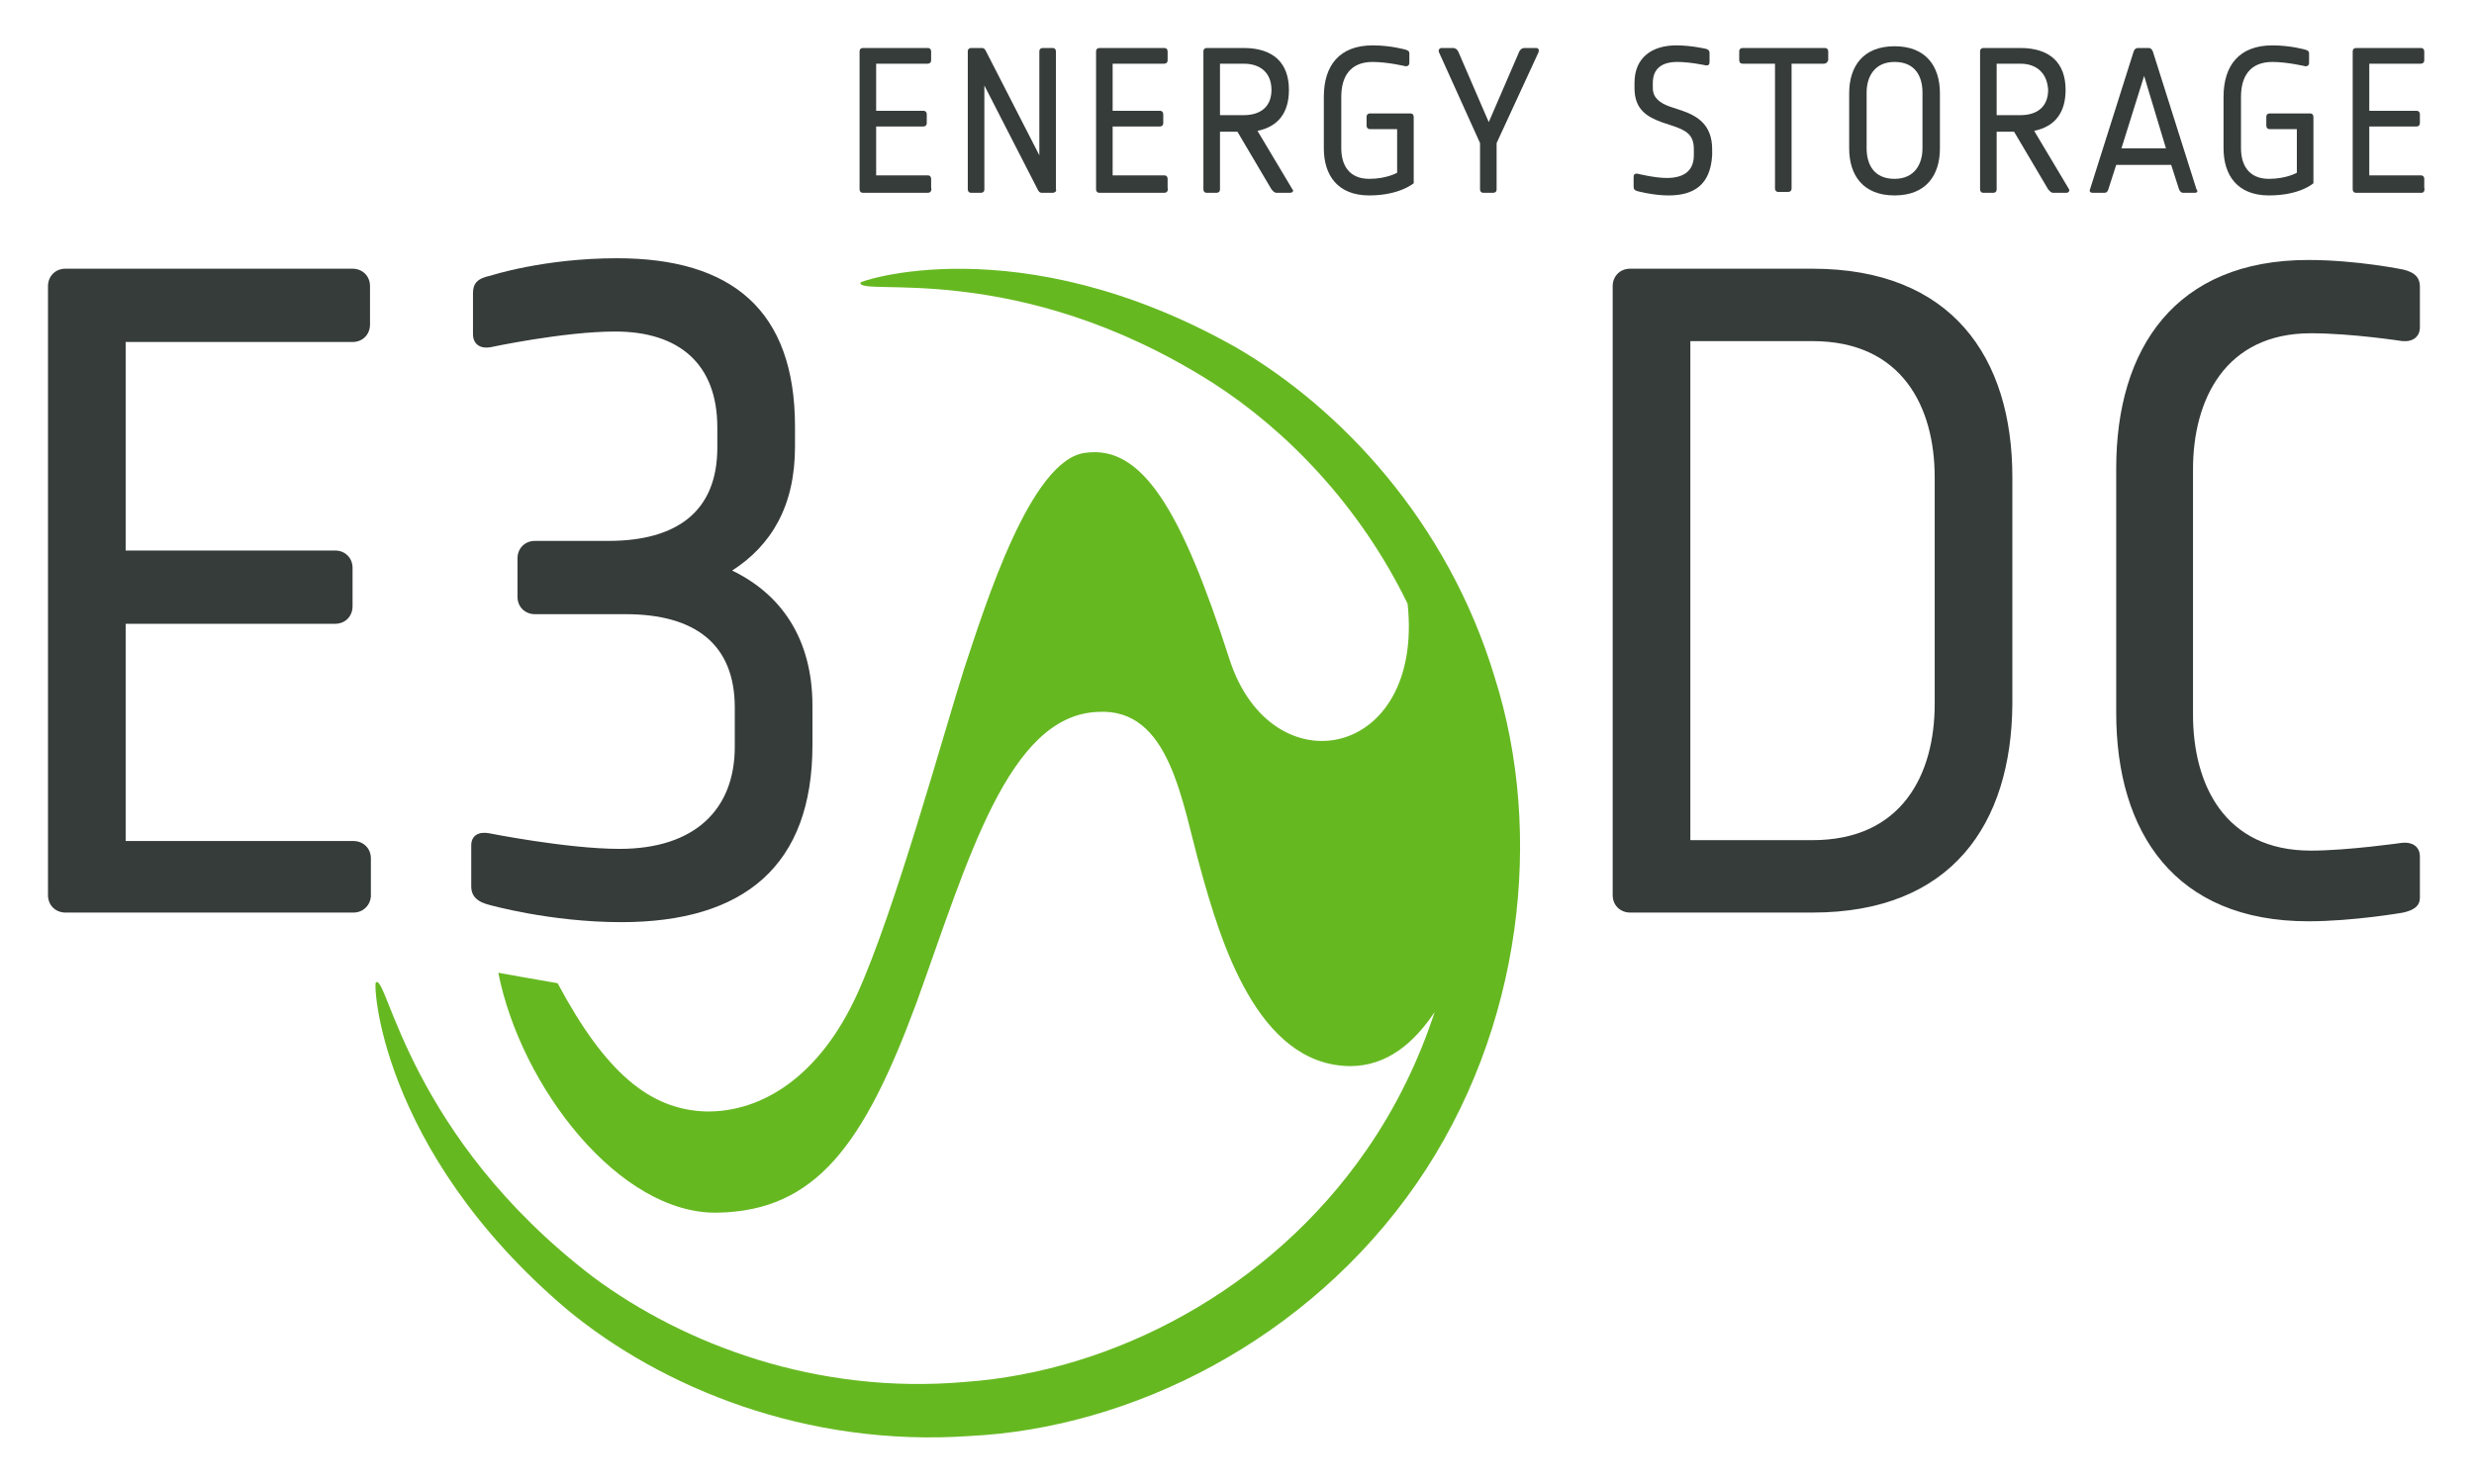 <?xml version="1.0" encoding="utf-8"?>
<!-- Generator: Adobe Illustrator 24.0.3, SVG Export Plug-In . SVG Version: 6.00 Build 0)  -->
<svg version="1.1" id="Ebene_1" xmlns="http://www.w3.org/2000/svg" xmlns:xlink="http://www.w3.org/1999/xlink" x="0px" y="0px"
	 viewBox="0 0 283.5 170.1" style="enable-background:new 0 0 283.5 170.1;" xml:space="preserve">
<style type="text/css">
	.st0{fill:#66B821;}
	.st1{fill:#363C3A;}
</style>
<g>
	<path class="st0" d="M171.3,77.7c-5.4-18-17.8-31-29.7-37.9c-25-14.1-43.6-7.4-43-7.4c-0.3,1.7,17.9-2.8,40.4,11.5
		c8.4,5.4,16.8,14,22.3,25.3c1.9,17.9-15.6,21.2-20.4,6.4c-5.5-17.1-10-24.6-16.5-23.7c-6.3,0.7-11.5,17.5-13.9,24.7
		c-2.3,7.2-8,28-12.3,37.4c-4.3,9.4-10.9,13.5-17.3,13.4c-6.4-0.2-11.5-4.4-17-14.7c-1.8-0.3-6.8-1.2-6.8-1.2
		c2.6,13.1,13.9,27.7,25.1,27.5c11.3-0.2,16.8-7.8,22.8-24c5.9-16.3,10.5-33,20.8-33.4c8.3-0.5,9.6,10.3,11.8,18.1
		c2.2,7.9,6.4,22.4,17.1,22.5c4.2,0,7.3-2.6,9.7-6.2c-1.8,5.5-4.4,10.9-7.8,15.8c-11.1,16.1-29.1,25.4-46,26.6
		c-17,1.5-32.2-4.3-42.6-12c-21.1-16.1-23.6-34.7-24.9-33.8c-0.4-0.6,0.1,19.1,22,37.6c10.7,8.8,27.2,15.7,46,14.4
		c18.6-0.9,38.8-11,51.2-28.9C174.6,117.9,176.9,95.4,171.3,77.7"/>
</g>
<g>
	<path class="st1" d="M40.5,104.6H7.5c-1.1,0-2-0.8-2-2V32.8c0-1.1,0.8-2,2-2h32.9c1.1,0,2,0.8,2,2v4.4c0,1.1-0.8,2-2,2H14.4v23.9
		h24c1.1,0,2,0.8,2,2v4.4c0,1.1-0.8,2-2,2h-24v24.9h26.1c1.1,0,2,0.8,2,2v4.4C42.4,103.8,41.6,104.6,40.5,104.6"/>
	<path class="st1" d="M71.2,105.7c-8.2,0-15.2-2-15.2-2c-1.2-0.3-2-0.9-2-2.1v-4.7c0-1.1,0.8-1.6,2-1.4c0,0,9,1.8,15,1.8
		c8.6,0,13.2-4.5,13.2-11.7v-4.5c0-7.3-4.6-10.7-12.5-10.7H61.3c-1.1,0-2-0.8-2-2v-4.4c0-1.1,0.8-2,2-2h8.4
		c7.9,0,12.5-3.4,12.5-10.7v-2.3c0-7.3-4.4-11-11.7-11c-5.9,0-14.3,1.8-14.3,1.8c-1.1,0.2-2-0.3-2-1.5v-4.7c0-1.1,0.5-1.7,2-2
		c0,0,6.1-2,14.5-2c13.1,0,20.4,5.9,20.4,19.3v2.3c0,6.8-2.7,11.3-7.2,14.2c5.6,2.7,9.2,7.8,9.2,15.5v4.5
		C93.1,99.2,85.3,105.7,71.2,105.7"/>
	<path class="st1" d="M207.7,104.6h-20.9c-1.1,0-2-0.8-2-2V32.8c0-1.1,0.8-2,2-2h20.9c15.9,0,22.9,10.1,22.9,23.9v26
		C230.5,94.5,223.6,104.6,207.7,104.6 M221.7,54.7c0-8-3.7-15.6-14-15.6h-14v57.2h14c10.3,0,14-7.6,14-15.6V54.7z"/>
	<path class="st1" d="M275.4,104.6c0,0-5.7,1-10.9,1c-15.2,0-22-10.1-22-23.9V53.7c0-13.8,6.8-23.9,22-23.9c5.6,0,10.9,1.1,10.9,1.1
		c1.2,0.3,1.9,0.8,1.9,2v4.6c0,1.1-0.8,1.7-2,1.6c0,0-5.8-0.9-10.5-0.9c-9.8,0-13.5,7.6-13.5,15.6v28.1c0,8,3.6,15.6,13.5,15.6
		c4.2,0,10.5-0.9,10.5-0.9c1.1-0.1,2,0.4,2,1.6v4.7C277.3,103.8,276.7,104.3,275.4,104.6"/>
	<path class="st1" d="M106.3,22.1h-7.4c-0.3,0-0.4-0.2-0.4-0.4V5.9c0-0.3,0.2-0.4,0.4-0.4h7.4c0.3,0,0.4,0.2,0.4,0.4v1
		c0,0.3-0.2,0.4-0.4,0.4h-5.9v5.4h5.4c0.3,0,0.4,0.2,0.4,0.4v1c0,0.3-0.2,0.4-0.4,0.4h-5.4v5.6h5.9c0.3,0,0.4,0.2,0.4,0.4v1
		C106.8,21.9,106.6,22.1,106.3,22.1"/>
	<path class="st1" d="M120.6,22.1h-1.2c-0.3,0-0.4-0.2-0.5-0.4l-6.1-11.9v11.9c0,0.3-0.2,0.4-0.4,0.4h-1.1c-0.3,0-0.4-0.2-0.4-0.4
		V5.9c0-0.3,0.2-0.4,0.4-0.4h1.2c0.3,0,0.4,0.2,0.5,0.4l6.1,11.9V5.9c0-0.3,0.2-0.4,0.4-0.4h1.1c0.3,0,0.4,0.2,0.4,0.4v15.8
		C121.1,21.9,120.9,22.1,120.6,22.1"/>
	<path class="st1" d="M133.4,22.1H126c-0.3,0-0.4-0.2-0.4-0.4V5.9c0-0.3,0.2-0.4,0.4-0.4h7.4c0.3,0,0.4,0.2,0.4,0.4v1
		c0,0.3-0.2,0.4-0.4,0.4h-5.9v5.4h5.4c0.3,0,0.4,0.2,0.4,0.4v1c0,0.3-0.2,0.4-0.4,0.4h-5.4v5.6h5.9c0.3,0,0.4,0.2,0.4,0.4v1
		C133.9,21.9,133.7,22.1,133.4,22.1"/>
	<path class="st1" d="M147.8,22.1h-1.5c-0.3,0-0.4-0.2-0.6-0.4l-3.9-6.6h-2v6.6c0,0.3-0.2,0.4-0.4,0.4h-1.1c-0.3,0-0.4-0.2-0.4-0.4
		V5.9c0-0.3,0.2-0.4,0.4-0.4h4.2c3.4,0,5.2,1.7,5.2,4.8c0,2.6-1.2,4.2-3.6,4.7l4,6.7C148.3,21.9,148.1,22.1,147.8,22.1 M142.5,7.3
		h-2.7v5.9h2.7c2.1,0,3.2-1.1,3.2-2.9C145.7,8.5,144.6,7.3,142.5,7.3"/>
	<path class="st1" d="M156.9,22.4c-3.6,0-5.2-2.3-5.2-5.4v-5.9c0-3.6,1.8-5.9,5.6-5.9c2.1,0,3.8,0.5,3.8,0.5
		c0.3,0.1,0.4,0.2,0.4,0.4v1.1c0,0.3-0.2,0.4-0.4,0.4c0,0-2.1-0.5-3.8-0.5c-2.6,0-3.6,1.7-3.6,4V17c0,1.8,0.8,3.5,3.2,3.5
		c2,0,3.2-0.7,3.2-0.7v-5h-3.1c-0.3,0-0.4-0.2-0.4-0.4v-1c0-0.3,0.2-0.4,0.4-0.4h4.6c0.3,0,0.4,0.2,0.4,0.4V21
		C162,21,160.4,22.4,156.9,22.4"/>
	<path class="st1" d="M171.5,16.4v5.3c0,0.3-0.2,0.4-0.4,0.4H170c-0.3,0-0.4-0.2-0.4-0.4v-5.3l-4.7-10.4c-0.1-0.2,0-0.5,0.3-0.5h1.3
		c0.3,0,0.5,0.2,0.6,0.4l3.5,8.1l3.5-8.1c0.1-0.2,0.3-0.4,0.6-0.4h1.3c0.3,0,0.4,0.2,0.3,0.5L171.5,16.4z"/>
	<path class="st1" d="M191.2,22.4c-1.8,0-3.6-0.5-3.6-0.5c-0.3-0.1-0.4-0.2-0.4-0.5v-1.1c0-0.3,0.1-0.4,0.4-0.4c0,0,2,0.5,3.4,0.5
		c1.8,0,3.1-0.7,3.1-2.6v-0.7c0-1.6-0.8-2.1-2.2-2.6l-1.5-0.5c-1.6-0.6-3.1-1.4-3.1-3.9V9.5c0-2.9,2-4.3,4.8-4.3
		c1.7,0,3.4,0.4,3.4,0.4c0.3,0.1,0.4,0.2,0.4,0.5v1c0,0.3-0.1,0.4-0.4,0.4c0,0-1.8-0.4-3.3-0.4c-1.8,0-2.8,0.8-2.8,2.4v0.6
		c0,1.1,0.8,1.7,1.9,2.1l1.5,0.5c1.7,0.6,3.4,1.6,3.4,4.4v0.7C196,21.2,194.1,22.4,191.2,22.4"/>
	<path class="st1" d="M209,7.3h-3.7v14.3c0,0.3-0.2,0.4-0.4,0.4h-1.1c-0.3,0-0.4-0.2-0.4-0.4V7.3h-3.7c-0.3,0-0.4-0.2-0.4-0.4v-1
		c0-0.3,0.2-0.4,0.4-0.4h9.4c0.3,0,0.4,0.2,0.4,0.4v1C209.4,7.2,209.2,7.3,209,7.3"/>
	<path class="st1" d="M217.1,22.4c-3.6,0-5.2-2.3-5.2-5.4v-6.3c0-3.1,1.6-5.4,5.2-5.4c3.6,0,5.2,2.3,5.2,5.4V17
		C222.3,20.1,220.7,22.4,217.1,22.4 M220.3,10.6c0-1.8-0.8-3.5-3.2-3.5c-2.3,0-3.2,1.7-3.2,3.5V17c0,1.8,0.8,3.5,3.2,3.5
		c2.3,0,3.2-1.7,3.2-3.5V10.6z"/>
	<path class="st1" d="M236.8,22.1h-1.5c-0.3,0-0.4-0.2-0.6-0.4l-3.9-6.6h-2v6.6c0,0.3-0.2,0.4-0.4,0.4h-1.1c-0.3,0-0.4-0.2-0.4-0.4
		V5.9c0-0.3,0.2-0.4,0.4-0.4h4.2c3.4,0,5.2,1.7,5.2,4.8c0,2.6-1.2,4.2-3.6,4.7l4,6.7C237.2,21.9,237,22.1,236.8,22.1 M231.5,7.3
		h-2.7v5.9h2.7c2.1,0,3.2-1.1,3.2-2.9C234.6,8.5,233.5,7.3,231.5,7.3"/>
	<path class="st1" d="M251.5,22.1h-1.3c-0.3,0-0.4-0.2-0.5-0.4l-0.9-2.8h-6.3l-0.9,2.8c-0.1,0.3-0.2,0.4-0.5,0.4h-1.3
		c-0.3,0-0.4-0.2-0.3-0.4l5-15.8c0.1-0.3,0.3-0.4,0.5-0.4h1.2c0.3,0,0.4,0.2,0.5,0.4l5,15.8C251.9,21.9,251.8,22.1,251.5,22.1
		 M245.7,8.7l-2.6,8.3h5.1L245.7,8.7z"/>
	<path class="st1" d="M260,22.4c-3.6,0-5.2-2.3-5.2-5.4v-5.9c0-3.6,1.8-5.9,5.6-5.9c2.1,0,3.8,0.5,3.8,0.5c0.3,0.1,0.4,0.2,0.4,0.4
		v1.1c0,0.3-0.2,0.4-0.4,0.4c0,0-2.1-0.5-3.8-0.5c-2.6,0-3.6,1.7-3.6,4V17c0,1.8,0.8,3.5,3.2,3.5c2,0,3.2-0.7,3.2-0.7v-5h-3.1
		c-0.3,0-0.4-0.2-0.4-0.4v-1c0-0.3,0.2-0.4,0.4-0.4h4.6c0.3,0,0.4,0.2,0.4,0.4V21C265.1,21,263.6,22.4,260,22.4"/>
	<path class="st1" d="M277.5,22.1H270c-0.3,0-0.4-0.2-0.4-0.4V5.9c0-0.3,0.2-0.4,0.4-0.4h7.4c0.3,0,0.4,0.2,0.4,0.4v1
		c0,0.3-0.2,0.4-0.4,0.4h-5.9v5.4h5.4c0.3,0,0.4,0.2,0.4,0.4v1c0,0.3-0.2,0.4-0.4,0.4h-5.4v5.6h5.9c0.3,0,0.4,0.2,0.4,0.4v1
		C277.9,21.9,277.7,22.1,277.5,22.1"/>
</g>
</svg>
